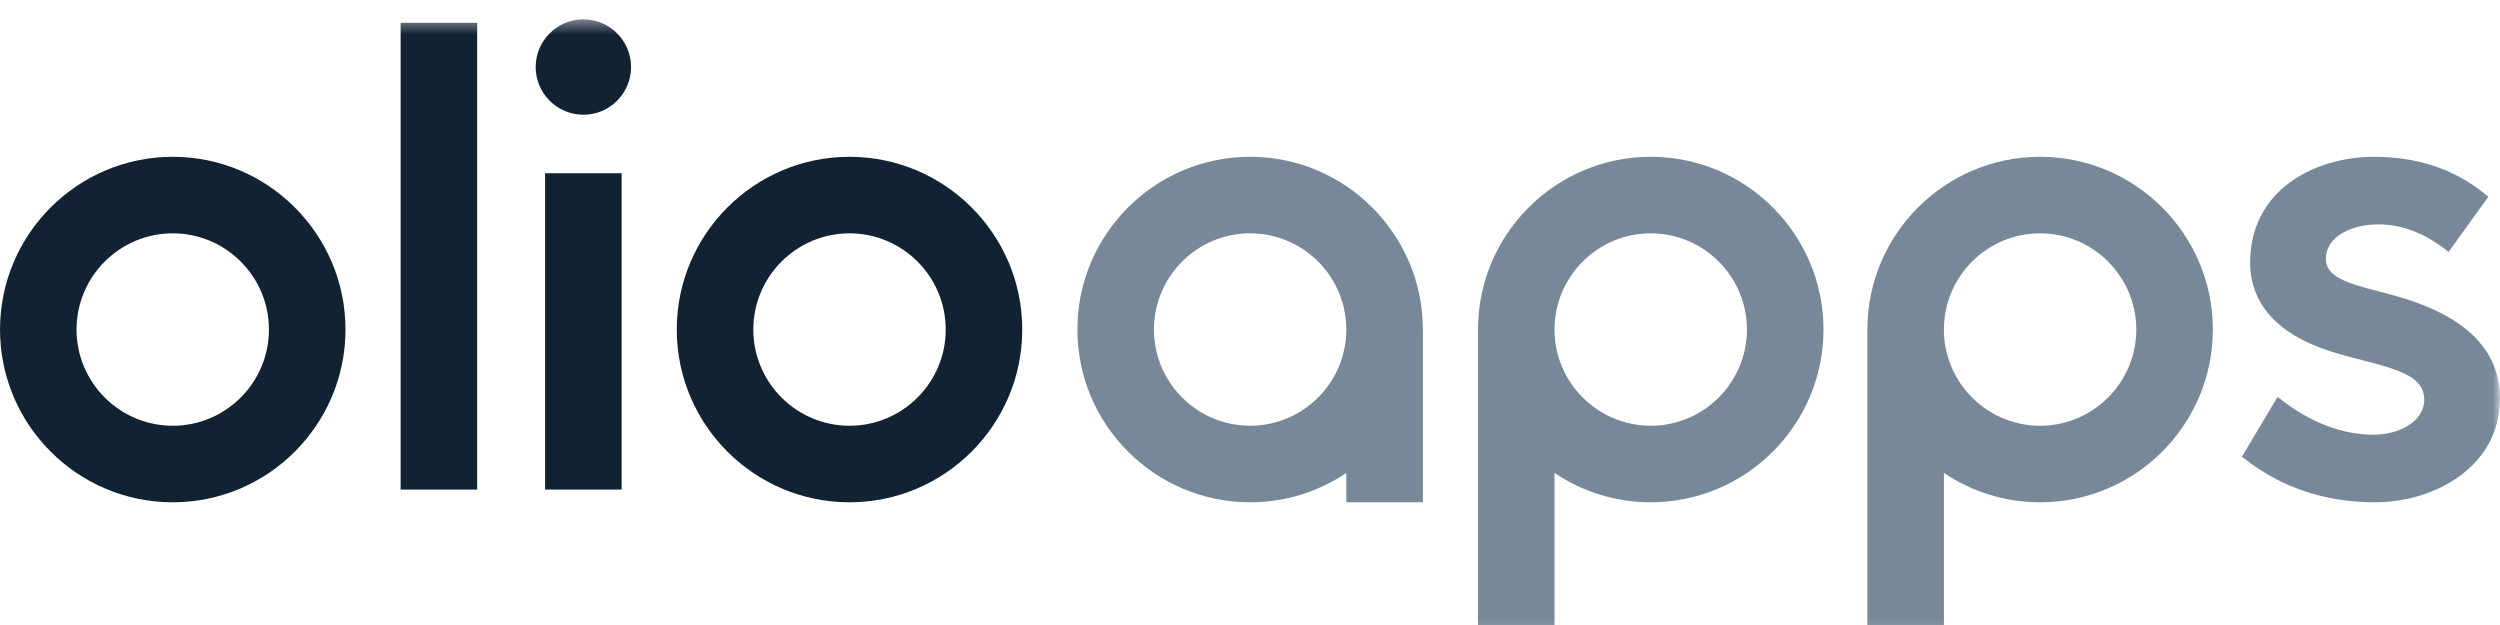 <svg width="180" height="45" viewBox="0 0 180 43" fill="none" xmlns="http://www.w3.org/2000/svg">
<g clip-path="url(#clip0_97_26)">
<path fillRule="evenodd" clipRule="evenodd" d="M12.438 15.801C16.256 15.801 19.363 18.908 19.363 22.727C19.363 26.547 16.256 29.654 12.438 29.654C8.619 29.654 5.511 26.547 5.511 22.727C5.511 18.908 8.619 15.801 12.438 15.801ZM12.438 35.165C19.296 35.165 24.875 29.585 24.875 22.727C24.875 15.869 19.296 10.289 12.438 10.289C5.579 10.289 0.001 15.869 0.001 22.727C0.001 29.585 5.579 35.165 12.438 35.165Z" fill="#112233"/>
<path fillRule="evenodd" clipRule="evenodd" d="M61.164 15.801C64.985 15.801 68.092 18.908 68.092 22.727C68.092 26.547 64.985 29.654 61.164 29.654C57.346 29.654 54.239 26.547 54.239 22.727C54.239 18.908 57.346 15.801 61.164 15.801ZM61.164 35.165C68.023 35.165 73.602 29.585 73.602 22.727C73.602 15.869 68.023 10.289 61.164 10.289C54.306 10.289 48.727 15.869 48.727 22.727C48.727 29.585 54.306 35.165 61.164 35.165Z" fill="#112233"/>
<mask id="mask0_97_26" style="mask-type:luminance" maskUnits="userSpaceOnUse" x="0" y="0" width="180" height="45">
<path fillRule="evenodd" clipRule="evenodd" d="M0 0.393H180V44.814H0V0.393Z" fill="white"/>
</mask>
<g mask="url(#mask0_97_26)">
<path fillRule="evenodd" clipRule="evenodd" d="M34.356 0.64H28.845V34.249H34.356V0.64Z" fill="#112233"/>
<path fillRule="evenodd" clipRule="evenodd" d="M118.853 29.653C115.035 29.653 111.926 26.546 111.926 22.727C111.926 18.907 115.035 15.8 118.853 15.8C122.672 15.8 125.779 18.907 125.779 22.727C125.779 26.546 122.672 29.653 118.853 29.653ZM118.853 10.289C111.995 10.289 106.416 15.869 106.416 22.727C106.416 22.772 106.422 22.816 106.422 22.862H106.416V44.815H111.926V33.052C113.908 34.385 116.29 35.165 118.853 35.165C125.712 35.165 131.291 29.585 131.291 22.727C131.291 15.869 125.712 10.289 118.853 10.289Z" fill="#778899"/>
<path fillRule="evenodd" clipRule="evenodd" d="M146.887 29.653C143.067 29.653 139.961 26.546 139.961 22.728C139.961 18.908 143.067 15.8 146.887 15.8C150.706 15.8 153.813 18.908 153.813 22.728C153.813 26.546 150.706 29.653 146.887 29.653ZM146.887 10.289C140.029 10.289 134.45 15.869 134.45 22.728C134.45 22.772 134.456 22.816 134.456 22.862H134.45V44.815H139.961V33.052C141.942 34.385 144.325 35.165 146.887 35.165C153.746 35.165 159.325 29.585 159.325 22.728C159.325 15.869 153.746 10.289 146.887 10.289Z" fill="#778899"/>
<path fillRule="evenodd" clipRule="evenodd" d="M39.247 34.249H44.759V11.473H39.247V34.249Z" fill="#112233"/>
<path fillRule="evenodd" clipRule="evenodd" d="M42.003 7.261C43.896 7.261 45.437 5.721 45.437 3.826C45.437 1.934 43.896 0.392 42.003 0.392C40.11 0.392 38.569 1.934 38.569 3.826C38.569 5.721 40.11 7.261 42.003 7.261Z" fill="#112233"/>
<path fillRule="evenodd" clipRule="evenodd" d="M90.009 29.653C86.189 29.653 83.084 26.546 83.084 22.728C83.084 18.908 86.189 15.8 90.009 15.8C93.828 15.8 96.935 18.908 96.935 22.728C96.935 26.546 93.828 29.653 90.009 29.653ZM90.009 10.289C83.151 10.289 77.572 15.869 77.572 22.728C77.572 29.585 83.151 35.165 90.009 35.165C92.572 35.165 94.955 34.385 96.935 33.052V35.165H102.446V22.862H102.439C102.44 22.816 102.446 22.772 102.446 22.728C102.446 15.869 96.868 10.289 90.009 10.289Z" fill="#778899"/>
<path fillRule="evenodd" clipRule="evenodd" d="M171.298 19.987C168.983 19.396 167.464 18.915 167.464 17.663C167.464 15.94 169.427 15.155 171.25 15.155C172.867 15.155 174.458 15.74 175.98 16.893L176.3 17.136L179.159 13.167L178.872 12.935C176.707 11.18 174.044 10.29 170.956 10.29C166.647 10.29 162.01 12.675 162.01 17.909C162.01 20.827 163.939 23.013 167.587 24.229C168.413 24.505 169.253 24.719 170.065 24.927C172.843 25.639 174.546 26.157 174.546 27.79C174.546 29.36 172.696 30.3 170.907 30.3C168.688 30.3 166.408 29.445 164.313 27.825L163.987 27.575L161.419 31.88C162.227 32.535 163.084 33.09 163.987 33.55C163.991 33.553 163.997 33.556 164.001 33.559C166.101 34.625 168.445 35.163 171.005 35.163C175.366 35.163 180 32.545 180 27.692C180 22.222 173.903 20.656 171.298 19.987Z" fill="#778899"/>
</g>
</g>
<defs>
<clipPath id="clip0_97_26">
<rect width="180" height="45" fill="white"/>
</clipPath>
</defs>
</svg>
